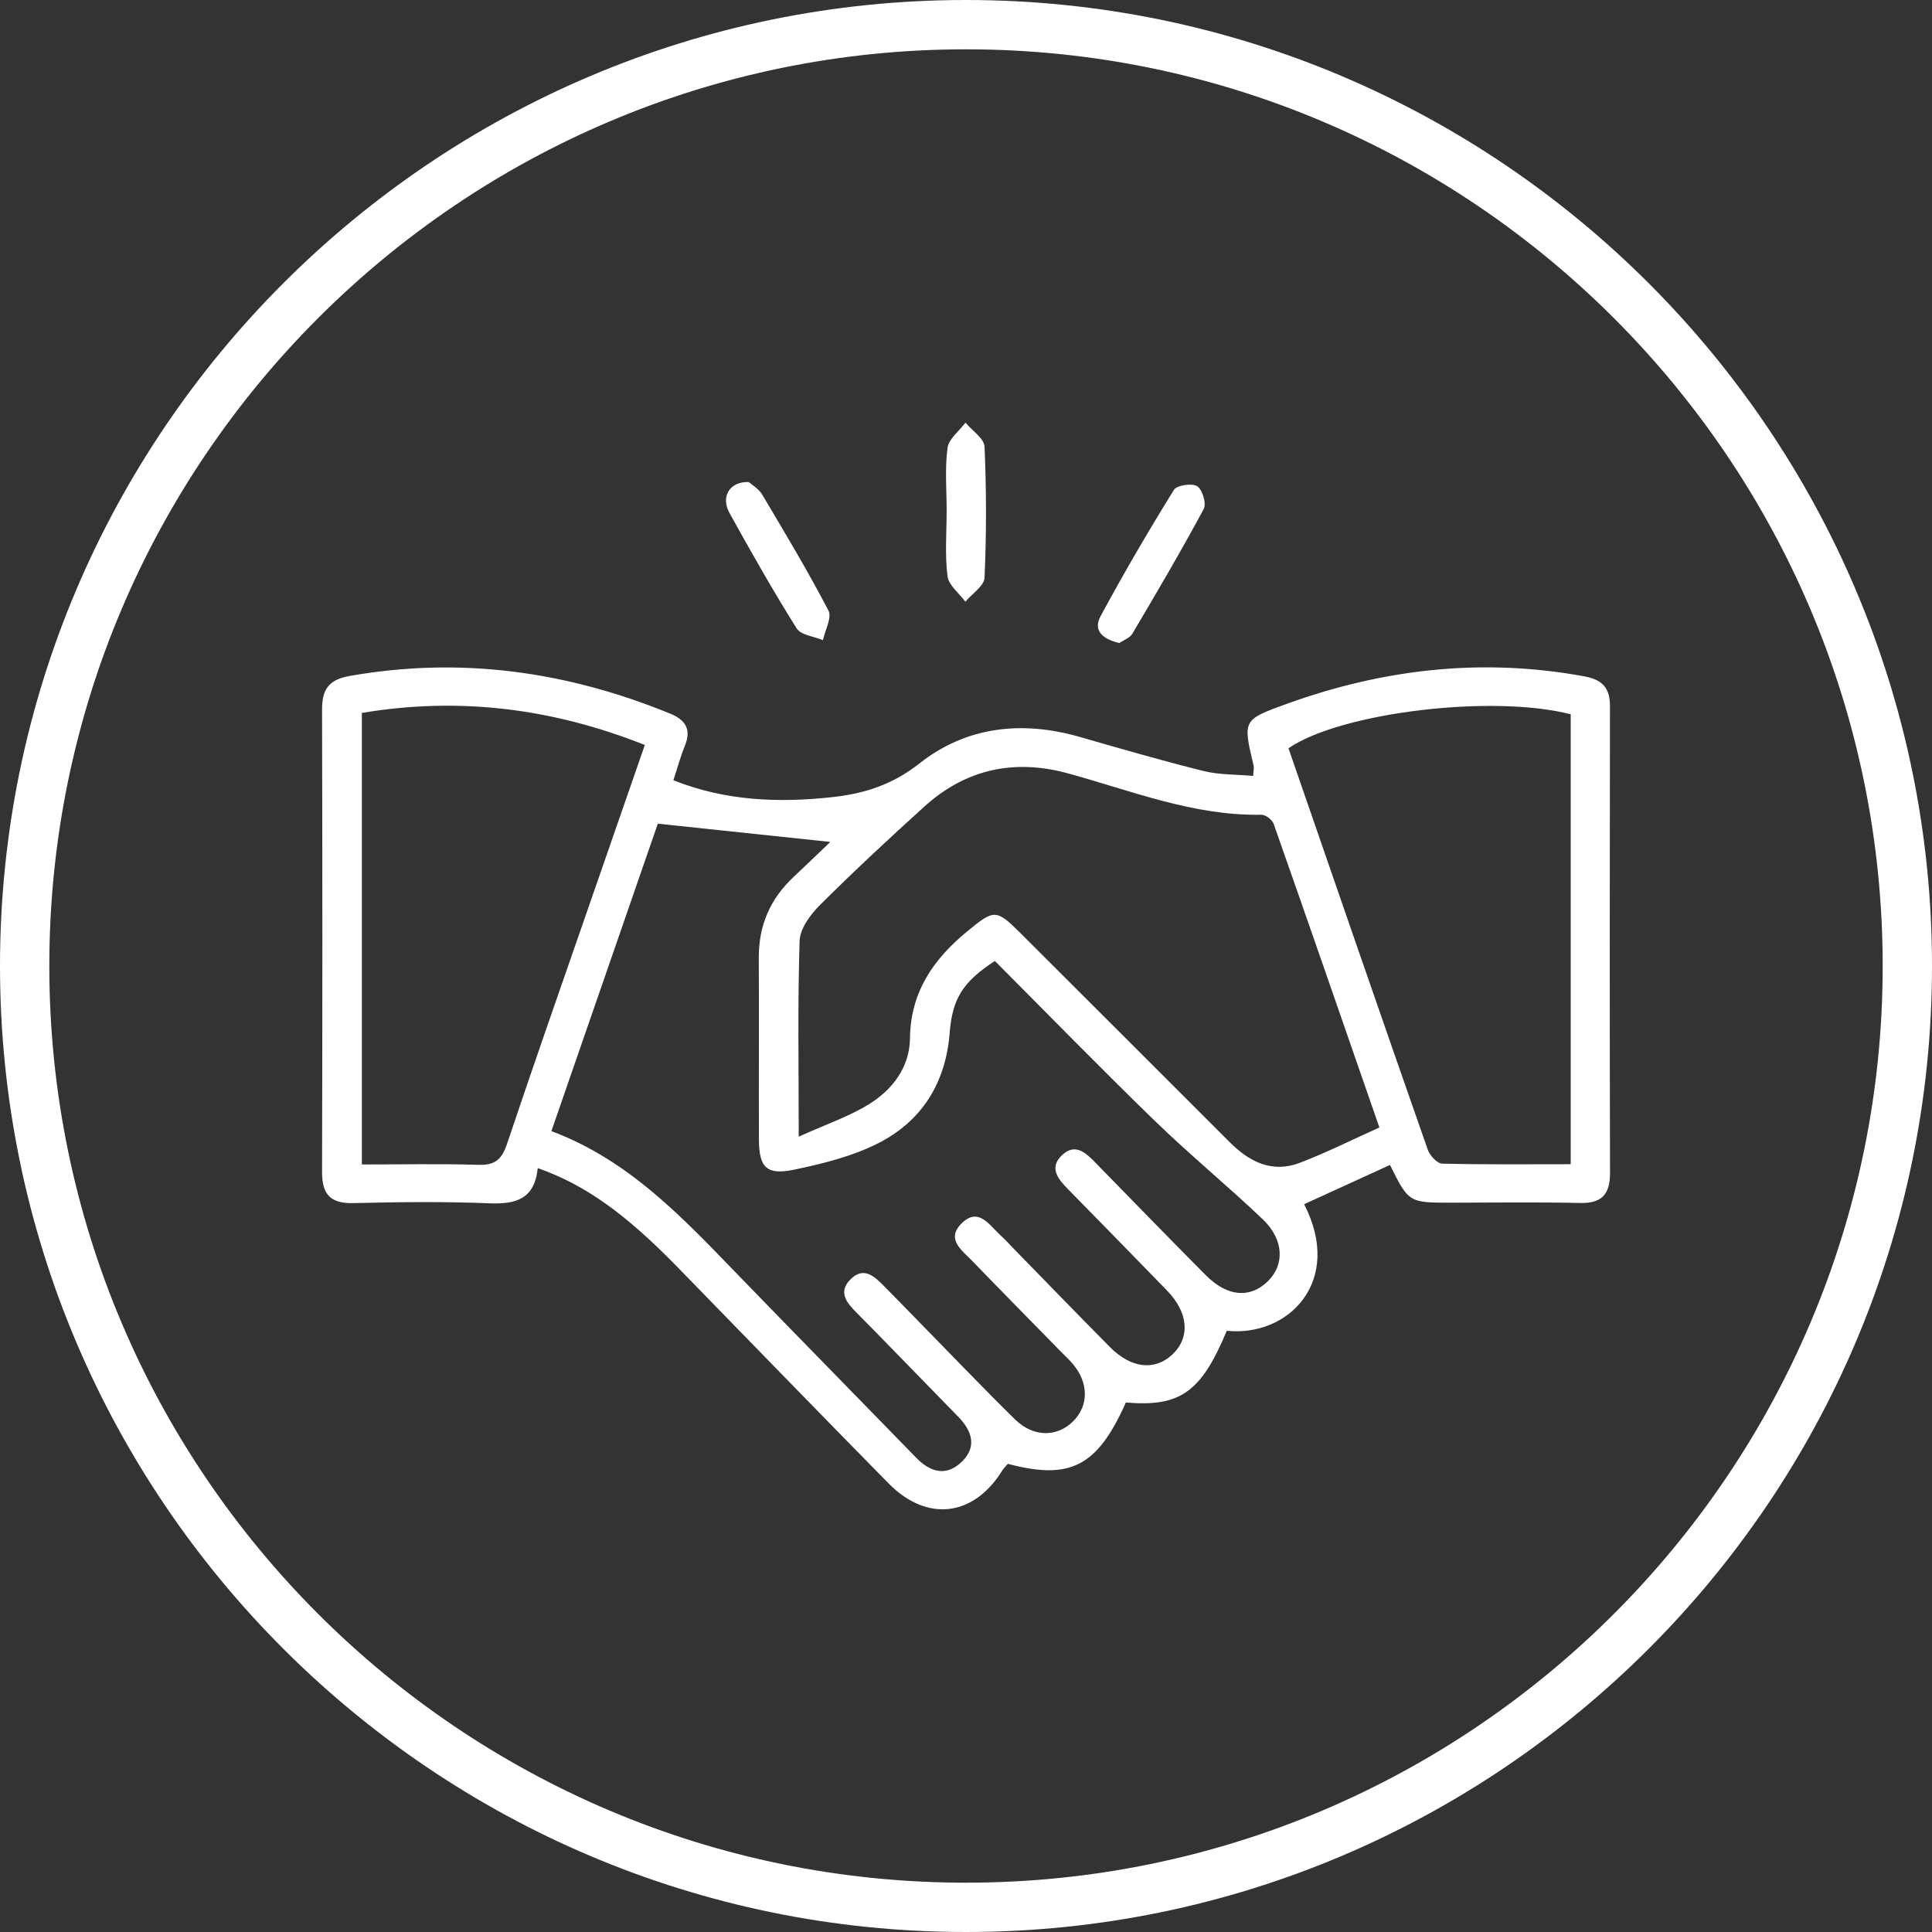 <svg width="143" height="143" viewBox="0 0 143 143" fill="none" xmlns="http://www.w3.org/2000/svg">
<rect x="0" y="0" width="143" height="143" fill="#333333" stroke="none"/>
<g clip-path="url(#clip0_130_564)">
<path d="M39.803 86.459C39.562 88.776 38.161 89.141 36.218 89.064C32.86 88.931 29.493 88.968 26.136 89.05C24.407 89.091 23.832 88.356 23.837 86.714C23.868 75.328 23.868 63.941 23.837 52.554C23.832 51.076 24.279 50.319 25.862 50.036C34.078 48.581 41.961 49.689 49.621 52.828C50.711 53.275 51.19 53.968 50.702 55.173C50.378 55.967 50.155 56.806 49.84 57.75C53.708 59.292 57.632 59.434 61.61 59C63.964 58.745 66.062 58.083 68.051 56.509C71.528 53.768 75.638 53.316 79.917 54.543C82.96 55.419 86.007 56.304 89.077 57.066C90.25 57.358 91.509 57.317 92.754 57.431C92.777 57.02 92.827 56.829 92.786 56.66C91.983 53.289 91.979 53.279 95.227 52.102C102.389 49.511 109.711 48.672 117.252 50.059C118.625 50.31 119.168 50.925 119.164 52.285C119.145 63.795 119.141 75.309 119.168 86.819C119.173 88.384 118.575 89.077 116.951 89.041C113.776 88.968 110.601 89.018 107.426 89.018C104.273 89.018 104.273 89.018 102.882 86.226C100.77 87.193 98.648 88.16 96.527 89.132C99.465 94.835 95.359 98.981 90.802 98.498C88.913 103.042 87.353 104.155 83.334 103.808C81.222 108.534 79.237 109.579 74.598 108.347C74.475 108.498 74.297 108.662 74.173 108.858C72.057 112.266 68.603 112.681 65.766 109.793C60.529 104.469 55.328 99.109 50.118 93.758C46.295 89.839 43.307 87.691 39.803 86.459ZM40.812 83.722C46.578 85.875 50.57 90.177 54.644 94.383C59.019 98.899 63.425 103.384 67.809 107.891C68.808 108.917 69.949 109.31 71.094 108.283C72.33 107.17 71.997 105.961 70.934 104.871C69.415 103.311 67.896 101.751 66.372 100.19C65.373 99.164 64.374 98.137 63.366 97.125C62.663 96.418 62.034 95.642 62.919 94.725C63.909 93.699 64.707 94.456 65.437 95.195C66.4 96.171 67.353 97.152 68.311 98.133C70.579 100.446 72.814 102.786 75.122 105.053C76.491 106.399 78.252 106.39 79.452 105.177C80.588 104.027 80.583 102.348 79.415 100.966C79.137 100.633 78.813 100.336 78.507 100.026C76.331 97.8 74.141 95.587 71.979 93.347C71.231 92.572 69.995 91.737 71.158 90.569C72.426 89.296 73.225 90.683 74.059 91.441C74.429 91.773 74.757 92.148 75.109 92.503C77.458 94.908 79.794 97.325 82.161 99.711C83.722 101.285 85.464 101.477 86.76 100.268C88.11 99.009 87.978 97.17 86.381 95.523C83.954 93.019 81.514 90.533 79.073 88.042C78.338 87.294 77.604 86.45 78.608 85.501C79.616 84.552 80.405 85.368 81.13 86.108C83.827 88.868 86.518 91.637 89.237 94.374C90.829 95.98 92.504 96.126 93.826 94.848C95.095 93.621 95.044 91.755 93.466 90.25C90.866 87.768 88.078 85.487 85.501 82.987C81.482 79.087 77.572 75.077 73.635 71.126C71.277 72.677 70.492 73.891 70.291 76.454C69.999 80.177 68.216 83.01 64.935 84.652C63.033 85.606 60.871 86.139 58.768 86.577C56.728 87.002 56.181 86.404 56.172 84.337C56.158 79.858 56.185 75.373 56.163 70.893C56.149 68.512 57.002 66.537 58.736 64.912C59.717 63.991 60.684 63.056 61.455 62.317C57.258 61.874 53.056 61.427 48.69 60.966C46.14 68.343 43.503 75.957 40.812 83.722ZM59.119 84.132C61.103 83.233 62.819 82.654 64.315 81.733C66.062 80.651 67.33 78.991 67.353 76.856C67.394 73.425 69.082 71.003 71.591 68.936C73.594 67.289 73.726 67.266 75.569 69.105C80.72 74.246 85.87 79.388 91.012 84.534C92.476 85.998 94.164 86.856 96.222 86.062C98.179 85.314 100.058 84.369 102.097 83.452C99.451 75.829 96.883 68.393 94.269 60.971C94.164 60.67 93.667 60.296 93.357 60.305C88.334 60.396 83.74 58.526 79.018 57.235C75.072 56.158 71.486 56.925 68.43 59.689C65.802 62.066 63.202 64.484 60.693 66.984C59.986 67.691 59.21 68.736 59.183 69.648C59.037 74.283 59.119 78.927 59.119 84.132ZM26.784 52.769C26.784 63.936 26.784 74.981 26.784 86.19C29.744 86.19 32.6 86.13 35.451 86.217C36.683 86.254 37.162 85.761 37.532 84.657C39.384 79.123 41.318 73.612 43.23 68.097C44.708 63.827 46.195 59.557 47.728 55.141C40.857 52.413 33.964 51.564 26.784 52.769ZM116.258 52.869C110.469 51.373 99.219 52.737 95.368 55.383C98.79 65.278 102.211 75.195 105.678 85.095C105.829 85.524 106.367 86.117 106.737 86.126C109.885 86.208 113.032 86.171 116.258 86.171C116.258 74.944 116.258 63.955 116.258 52.869Z" fill="white"/>
<path d="M70.067 37.81C70.067 36.254 69.931 34.685 70.131 33.157C70.218 32.486 70.998 31.902 71.463 31.282C71.956 31.879 72.846 32.454 72.873 33.07C73.015 36.295 73.015 39.534 72.873 42.76C72.846 43.371 71.947 43.946 71.454 44.539C70.994 43.909 70.218 43.321 70.131 42.65C69.931 41.058 70.067 39.425 70.067 37.81Z" fill="white"/>
<path d="M55.419 35.679C55.643 35.88 56.154 36.167 56.414 36.605C58.097 39.438 59.794 42.267 61.318 45.187C61.592 45.706 61.067 46.642 60.912 47.385C60.246 47.102 59.279 47.011 58.964 46.509C57.212 43.718 55.588 40.848 53.991 37.965C53.339 36.792 53.973 35.634 55.419 35.679Z" fill="white"/>
<path d="M82.846 47.595C81.664 47.317 80.87 46.701 81.459 45.611C83.17 42.436 84.99 39.324 86.888 36.259C87.102 35.912 88.229 35.743 88.612 35.989C89 36.236 89.31 37.281 89.096 37.673C87.417 40.793 85.624 43.85 83.817 46.897C83.626 47.226 83.151 47.385 82.846 47.595Z" fill="white"/>
<path d="M71.5 143C32.075 143 0 110.925 0 71.5C0 32.075 32.075 0 71.5 0C110.925 0 143 32.075 143 71.5C143 110.925 110.925 143 71.5 143ZM71.5 3.65C34.087 3.65 3.65 34.087 3.65 71.5C3.65 108.913 34.087 139.35 71.5 139.35C108.913 139.35 139.35 108.913 139.35 71.5C139.35 34.087 108.913 3.65 71.5 3.65Z" fill="white"/>
</g>
<defs>
<clipPath id="clip0_130_564">
<rect width="143" height="143" fill="white"/>
</clipPath>
</defs>
</svg>
